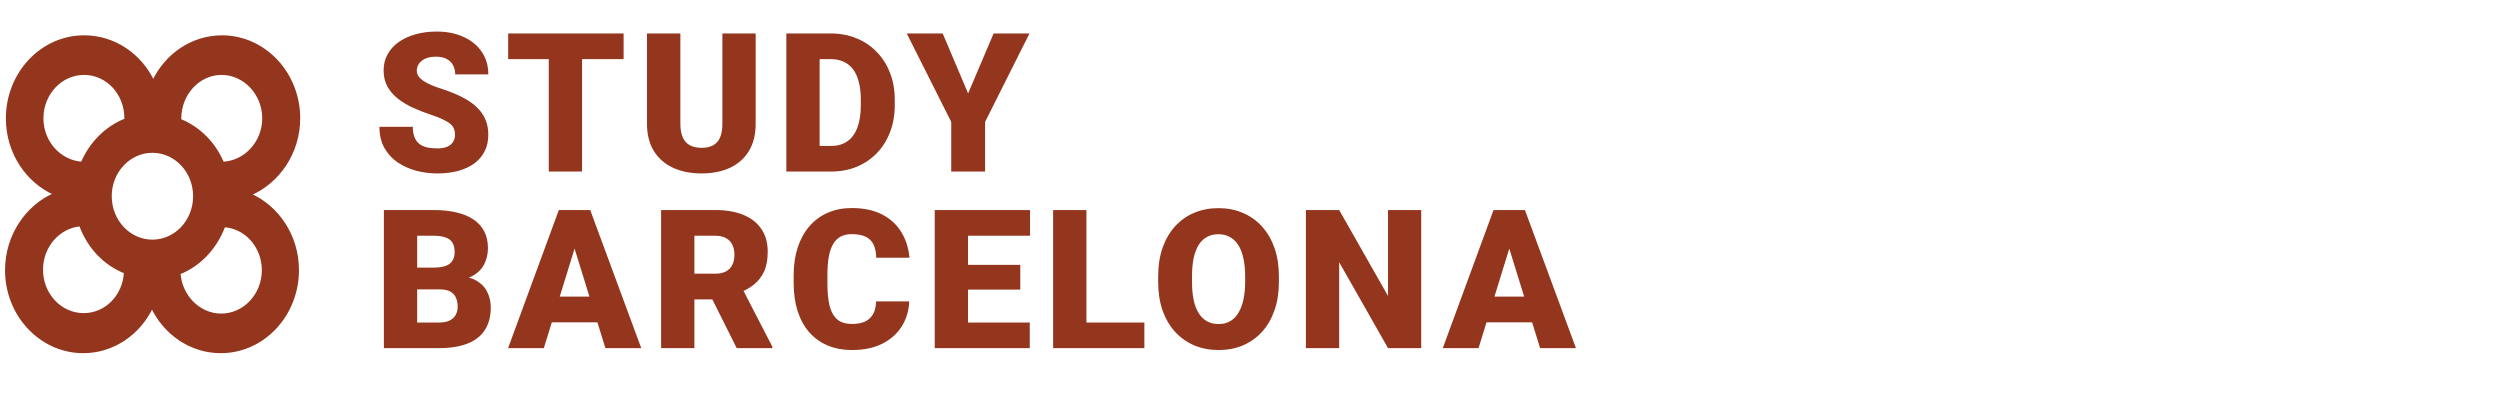 <?xml version="1.0" encoding="UTF-8"?> <svg xmlns="http://www.w3.org/2000/svg" width="991" height="160" viewBox="0 0 991 160" fill="none"><path d="M180.372 53.45C180.372 52.597 180.246 51.833 179.996 51.156C179.745 50.454 179.281 49.803 178.604 49.201C177.928 48.6 176.95 47.998 175.672 47.397C174.419 46.77 172.764 46.118 170.709 45.441C168.303 44.639 165.984 43.737 163.753 42.734C161.523 41.707 159.53 40.516 157.775 39.163C156.021 37.784 154.63 36.18 153.602 34.35C152.574 32.495 152.061 30.34 152.061 27.883C152.061 25.527 152.587 23.409 153.64 21.529C154.692 19.624 156.159 18.008 158.039 16.679C159.944 15.326 162.174 14.298 164.731 13.596C167.288 12.869 170.082 12.506 173.115 12.506C177.126 12.506 180.66 13.208 183.718 14.611C186.801 15.99 189.207 17.957 190.937 20.514C192.691 23.046 193.568 26.041 193.568 29.5H180.447C180.447 28.121 180.159 26.906 179.582 25.853C179.031 24.8 178.191 23.973 177.063 23.372C175.935 22.77 174.519 22.469 172.814 22.469C171.16 22.469 169.769 22.72 168.641 23.221C167.513 23.723 166.661 24.399 166.084 25.252C165.508 26.079 165.22 26.994 165.22 27.996C165.22 28.823 165.445 29.575 165.896 30.252C166.373 30.904 167.037 31.518 167.889 32.094C168.766 32.671 169.819 33.222 171.047 33.748C172.301 34.275 173.704 34.789 175.258 35.29C178.166 36.217 180.748 37.258 183.003 38.411C185.284 39.539 187.202 40.829 188.756 42.283C190.335 43.712 191.526 45.341 192.328 47.171C193.155 49.001 193.568 51.069 193.568 53.374C193.568 55.831 193.092 58.012 192.14 59.916C191.187 61.822 189.821 63.438 188.042 64.767C186.262 66.07 184.131 67.06 181.65 67.737C179.168 68.414 176.399 68.752 173.341 68.752C170.534 68.752 167.764 68.401 165.032 67.699C162.325 66.972 159.868 65.87 157.663 64.391C155.457 62.887 153.69 60.969 152.361 58.638C151.058 56.282 150.406 53.487 150.406 50.254H163.641C163.641 51.858 163.854 53.212 164.28 54.315C164.706 55.417 165.333 56.307 166.16 56.984C166.987 57.636 168.002 58.112 169.205 58.413C170.408 58.688 171.787 58.826 173.341 58.826C175.02 58.826 176.374 58.588 177.401 58.112C178.429 57.611 179.181 56.959 179.657 56.157C180.133 55.33 180.372 54.427 180.372 53.45ZM230.73 13.258V68H217.533V13.258H230.73ZM247.198 13.258V23.447H201.441V13.258H247.198ZM286.352 13.258H299.549V49.013C299.549 53.274 298.659 56.884 296.879 59.841C295.1 62.774 292.606 64.992 289.397 66.496C286.189 68 282.417 68.752 278.08 68.752C273.794 68.752 270.022 68 266.763 66.496C263.53 64.992 260.998 62.774 259.169 59.841C257.364 56.884 256.462 53.274 256.462 49.013V13.258H269.696V49.013C269.696 51.269 270.022 53.111 270.674 54.54C271.325 55.944 272.278 56.971 273.531 57.623C274.784 58.275 276.301 58.601 278.08 58.601C279.885 58.601 281.401 58.275 282.63 57.623C283.858 56.971 284.785 55.944 285.412 54.54C286.039 53.111 286.352 51.269 286.352 49.013V13.258ZM329.491 68H317.347L317.423 57.849H329.491C331.998 57.849 334.116 57.247 335.845 56.044C337.6 54.841 338.928 53.049 339.831 50.667C340.758 48.261 341.222 45.303 341.222 41.794V39.426C341.222 36.794 340.959 34.488 340.432 32.508C339.931 30.503 339.179 28.836 338.176 27.507C337.174 26.154 335.921 25.139 334.417 24.462C332.938 23.785 331.233 23.447 329.303 23.447H317.122V13.258H329.303C333.013 13.258 336.409 13.897 339.492 15.175C342.6 16.428 345.282 18.233 347.538 20.589C349.819 22.92 351.574 25.69 352.802 28.898C354.055 32.082 354.682 35.616 354.682 39.501V41.794C354.682 45.654 354.055 49.189 352.802 52.397C351.574 55.605 349.832 58.375 347.576 60.706C345.32 63.037 342.651 64.842 339.568 66.12C336.51 67.373 333.151 68 329.491 68ZM324.904 13.258V68H311.708V13.258H324.904ZM373.684 13.258L383.76 37.02L393.874 13.258H408.086L390.49 48.336V68H377.067V48.336L359.434 13.258H373.684ZM174.506 114.727H160.407L160.332 106.08H171.762C173.817 106.08 175.459 105.854 176.687 105.403C177.915 104.927 178.805 104.237 179.356 103.335C179.933 102.433 180.221 101.305 180.221 99.951C180.221 98.397 179.933 97.144 179.356 96.191C178.78 95.239 177.865 94.55 176.612 94.124C175.384 93.672 173.792 93.447 171.837 93.447H165.37V138H152.173V83.258H171.837C175.221 83.258 178.241 83.571 180.898 84.198C183.555 84.799 185.811 85.727 187.666 86.98C189.545 88.233 190.974 89.812 191.952 91.717C192.929 93.597 193.418 95.815 193.418 98.372C193.418 100.603 192.942 102.696 191.989 104.651C191.037 106.606 189.445 108.198 187.214 109.426C185.009 110.629 181.988 111.256 178.153 111.306L174.506 114.727ZM173.98 138H157.211L161.723 127.849H173.98C175.785 127.849 177.226 127.573 178.304 127.021C179.407 126.445 180.196 125.693 180.672 124.766C181.174 123.813 181.424 122.76 181.424 121.607C181.424 120.204 181.186 118.988 180.71 117.96C180.259 116.933 179.532 116.143 178.529 115.592C177.527 115.015 176.186 114.727 174.506 114.727H163.415L163.49 106.08H176.762L179.845 109.539C183.505 109.388 186.4 109.902 188.53 111.08C190.686 112.258 192.227 113.812 193.155 115.742C194.082 117.672 194.546 119.69 194.546 121.795C194.546 125.38 193.769 128.375 192.215 130.781C190.686 133.188 188.392 134.992 185.334 136.195C182.277 137.398 178.492 138 173.98 138ZM228.925 94.763L215.578 138H201.404L221.518 83.258H230.504L228.925 94.763ZM239.979 138L226.594 94.763L224.865 83.258H233.963L254.191 138H239.979ZM239.453 117.584V127.773H211.367V117.584H239.453ZM262.064 83.258H283.607C287.818 83.258 291.478 83.884 294.586 85.138C297.694 86.391 300.088 88.246 301.767 90.702C303.471 93.159 304.324 96.191 304.324 99.801C304.324 102.934 303.835 105.553 302.857 107.659C301.88 109.764 300.514 111.506 298.759 112.885C297.03 114.238 295.012 115.354 292.706 116.231L288.382 118.675H270.298L270.222 108.486H283.607C285.287 108.486 286.678 108.185 287.781 107.583C288.883 106.982 289.711 106.13 290.262 105.027C290.839 103.899 291.127 102.558 291.127 101.004C291.127 99.425 290.839 98.071 290.262 96.943C289.686 95.815 288.833 94.951 287.705 94.349C286.603 93.748 285.236 93.447 283.607 93.447H275.261V138H262.064V83.258ZM292.029 138L279.923 113.787L293.909 113.712L306.166 137.436V138H292.029ZM347.275 119.464H360.434C360.259 123.274 359.231 126.633 357.351 129.541C355.471 132.448 352.865 134.716 349.531 136.346C346.222 137.95 342.312 138.752 337.8 138.752C334.141 138.752 330.87 138.138 327.988 136.91C325.13 135.681 322.699 133.914 320.694 131.608C318.713 129.302 317.197 126.508 316.144 123.224C315.117 119.941 314.603 116.243 314.603 112.133V109.163C314.603 105.052 315.142 101.355 316.219 98.071C317.322 94.763 318.876 91.955 320.882 89.649C322.912 87.318 325.343 85.539 328.175 84.311C331.008 83.082 334.154 82.468 337.613 82.468C342.375 82.468 346.398 83.32 349.681 85.025C352.965 86.729 355.509 89.073 357.314 92.056C359.118 95.013 360.184 98.385 360.509 102.169H347.35C347.3 100.114 346.949 98.397 346.298 97.019C345.646 95.615 344.618 94.562 343.215 93.86C341.811 93.159 339.944 92.808 337.613 92.808C335.983 92.808 334.567 93.108 333.364 93.71C332.161 94.311 331.158 95.264 330.356 96.567C329.554 97.871 328.953 99.563 328.551 101.643C328.175 103.698 327.988 106.18 327.988 109.087V112.133C327.988 115.04 328.163 117.522 328.514 119.577C328.865 121.632 329.429 123.312 330.206 124.615C330.983 125.919 331.985 126.884 333.214 127.51C334.467 128.112 335.996 128.413 337.8 128.413C339.806 128.413 341.498 128.099 342.876 127.473C344.255 126.821 345.32 125.843 346.072 124.54C346.824 123.212 347.225 121.52 347.275 119.464ZM408.198 127.849V138H379.023V127.849H408.198ZM383.722 83.258V138H370.525V83.258H383.722ZM404.439 104.989V114.802H379.023V104.989H404.439ZM408.311 83.258V93.447H379.023V83.258H408.311ZM453.631 127.849V138H425.959V127.849H453.631ZM430.659 83.258V138H417.462V83.258H430.659ZM506.96 109.539V111.757C506.96 115.943 506.371 119.702 505.193 123.036C504.04 126.345 502.398 129.177 500.267 131.533C498.137 133.864 495.618 135.656 492.71 136.91C489.803 138.138 486.594 138.752 483.085 138.752C479.551 138.752 476.318 138.138 473.385 136.91C470.478 135.656 467.946 133.864 465.79 131.533C463.66 129.177 462.006 126.345 460.828 123.036C459.675 119.702 459.098 115.943 459.098 111.757V109.539C459.098 105.353 459.675 101.593 460.828 98.259C462.006 94.926 463.647 92.093 465.753 89.762C467.883 87.406 470.402 85.614 473.31 84.386C476.243 83.132 479.476 82.506 483.01 82.506C486.519 82.506 489.728 83.132 492.635 84.386C495.568 85.614 498.099 87.406 500.23 89.762C502.36 92.093 504.015 94.926 505.193 98.259C506.371 101.593 506.96 105.353 506.96 109.539ZM493.575 111.757V109.463C493.575 106.756 493.337 104.375 492.861 102.32C492.41 100.239 491.733 98.497 490.83 97.094C489.928 95.69 488.813 94.637 487.484 93.936C486.181 93.209 484.69 92.845 483.01 92.845C481.256 92.845 479.727 93.209 478.423 93.936C477.12 94.637 476.03 95.69 475.152 97.094C474.275 98.497 473.611 100.239 473.16 102.32C472.733 104.375 472.52 106.756 472.52 109.463V111.757C472.52 114.439 472.733 116.82 473.16 118.9C473.611 120.956 474.275 122.698 475.152 124.126C476.055 125.555 477.157 126.633 478.461 127.36C479.789 128.087 481.331 128.45 483.085 128.45C484.765 128.45 486.256 128.087 487.559 127.36C488.863 126.633 489.953 125.555 490.83 124.126C491.733 122.698 492.41 120.956 492.861 118.9C493.337 116.82 493.575 114.439 493.575 111.757ZM563.371 83.258V138H550.212L530.849 103.937V138H517.653V83.258H530.849L550.212 117.321V83.258H563.371ZM599.443 94.763L586.095 138H571.921L592.036 83.258H601.022L599.443 94.763ZM610.496 138L597.112 94.763L595.382 83.258H604.481L624.708 138H610.496ZM609.97 117.584V127.773H581.884V117.584H609.97Z" fill="#94361E"></path><path d="M118.5 46.91C118.5 28.972 104.764 14.5 87.986 14.5C76.073 14.5 65.74 21.799 60.745 32.346C55.748 21.797 45.41 14.5 33.34 14.5C16.396 14.5 2.826 29.149 2.826 46.91C2.826 60.523 10.721 72.013 21.744 76.902C10.55 81.653 2.5 93.476 2.5 107.09C2.5 125.028 16.236 139.5 33.014 139.5C44.927 139.5 55.26 132.201 60.255 121.655C65.251 132.201 75.583 139.5 87.496 139.5C104.441 139.5 118.011 124.851 118.011 107.09C118.011 93.473 110.111 81.98 99.083 77.093C110.431 72.204 118.5 60.541 118.5 46.91ZM16.713 46.91C16.713 37.099 24.184 29.201 33.34 29.201C42.491 29.201 49.805 37.092 49.805 46.91V46.913V46.914V46.917V46.919V46.921V46.923V46.925V46.927V46.929V46.931V46.933V46.935V46.937V46.939V46.941V46.943V46.944V46.946V46.948V46.95V46.952V46.954V46.956V46.958V46.96V46.962V46.964V46.966V46.968V46.97V46.972V46.974V46.975V46.977V46.979V46.981V46.983V46.985V46.987V46.989V46.991V46.992V46.994V46.996V46.998V47V47.002V47.004V47.006V47.008V47.009V47.011V47.013V47.015V47.017V47.019V47.02V47.022V47.024V47.026V47.028V47.029V47.031V47.033V47.035V47.037V47.038V47.04V47.042V47.044V47.046V47.047V47.049V47.051V47.053V47.055V47.056V47.058V47.06V47.062V47.063V47.065V47.067V47.069V47.071V47.072V47.074V47.076V47.078V47.079V47.081V47.083V47.084V47.086V47.088V47.09V47.091V47.093V47.095V47.096V47.098V47.1V47.102V47.103V47.105V47.107V47.108V47.11V47.112V47.114V47.115V47.117V47.118V47.12V47.122V47.124V47.125V47.127V47.129V47.13V47.132V47.134V47.135V47.137V47.139V47.14V47.142V47.144V47.145V47.147V47.148V47.15V47.152V47.153V47.155V47.157V47.158V47.16V47.162V47.163V47.165V47.166V47.168V47.17V47.171V47.173V47.175V47.176V47.178V47.179V47.181V47.183V47.184V47.186V47.187V47.189V47.191V47.192V47.194V47.195V47.197V47.199V47.2V47.202V47.203V47.205V47.207V47.208V47.21V47.211V47.213V47.215V47.216V47.218V47.219V47.221V47.222V47.224V47.225V47.227V47.229V47.23V47.232V47.233V47.235V47.236V47.238V47.24V47.241V47.243V47.244V47.246V47.247V47.249V47.251V47.252V47.254V47.255V47.257V47.258V47.26V47.261V47.263V47.264V47.266V47.267V47.269V47.271V47.272V47.274V47.275V47.277V47.278V47.28V47.281V47.283V47.285V47.286V47.288V47.289V47.291V47.292V47.294V47.295V47.297V47.298V47.3V47.301V47.303V47.304V47.306V47.307V47.309V47.31V47.312V47.313V47.315V47.317V47.318V47.32V47.321V47.323V47.324V47.326V47.327V47.329V47.33V47.332V47.333V47.335V47.336V47.338V47.34V47.341V47.343V47.344V47.346V47.347V47.349V47.35V47.352V47.353V47.355V47.356V47.358V47.359V47.361V47.362V47.364V47.365V47.367V47.368V47.37V47.371V47.373V47.375V47.376V47.378V47.379V47.381V47.382V47.384V47.385V47.387V47.388V47.39V47.391V47.393V47.394V47.396V47.398V47.399V47.401V47.402V47.404V47.405V47.407V47.408V47.41V47.411V47.413V47.414V47.416V47.417V47.419V47.421V47.422V47.424V47.425V47.427V47.428V47.43V47.431V47.433V47.434C42.092 50.446 35.828 56.767 32.524 64.604C23.834 64.082 16.713 56.421 16.713 46.91ZM33.177 124.626C24.021 124.626 16.55 116.728 16.55 106.916C16.55 97.578 23.347 89.931 31.855 89.232C35.006 97.914 41.434 104.755 49.627 107.948C49.144 117.418 41.906 124.626 33.177 124.626ZM60.418 95.49C51.262 95.49 43.791 87.592 43.791 77.78C43.791 67.969 51.262 60.071 60.418 60.071C69.575 60.071 77.046 67.969 77.046 77.78C77.046 87.592 69.575 95.49 60.418 95.49ZM104.287 107.09C104.287 116.901 96.816 124.799 87.66 124.799C78.938 124.799 71.699 117.432 71.053 108.292C79.248 105.092 85.671 98.087 88.819 89.571C97.484 90.101 104.287 97.746 104.287 107.09ZM104.45 46.91C104.45 56.425 97.166 64.253 88.316 64.61C85.017 56.777 78.911 50.619 71.358 47.61V47.608V47.606V47.604V47.602V47.6V47.599V47.597V47.595V47.593V47.591V47.589V47.587V47.585V47.583V47.581V47.579V47.578V47.576V47.574V47.572V47.57V47.568V47.566V47.564V47.562V47.561V47.559V47.557V47.555V47.553V47.551V47.549V47.547V47.545V47.544V47.542V47.54V47.538V47.536V47.534V47.532V47.531V47.529V47.527V47.525V47.523V47.521V47.52V47.518V47.516V47.514V47.512V47.51V47.508V47.507V47.505V47.503V47.501V47.499V47.498V47.496V47.494V47.492V47.49V47.488V47.487V47.485V47.483V47.481V47.479V47.477V47.476V47.474V47.472V47.47V47.468V47.467V47.465V47.463V47.461V47.46V47.458V47.456V47.454V47.452V47.451V47.449V47.447V47.445V47.444V47.442V47.44V47.438V47.437V47.435V47.433V47.431V47.429V47.428V47.426V47.424V47.422V47.421V47.419V47.417V47.416V47.414V47.412V47.41V47.409V47.407V47.405V47.404V47.402V47.4V47.398V47.397V47.395V47.393V47.392V47.39V47.388V47.386V47.385V47.383V47.381V47.38V47.378V47.376V47.374V47.373V47.371V47.37V47.368V47.366V47.364V47.363V47.361V47.359V47.358V47.356V47.355V47.353V47.351V47.35V47.348V47.346V47.345V47.343V47.341V47.34V47.338V47.337V47.335V47.333V47.332V47.33V47.328V47.327V47.325V47.324V47.322V47.32V47.319V47.317V47.316V47.314V47.312V47.311V47.309V47.308V47.306V47.304V47.303V47.301V47.3V47.298V47.297V47.295V47.294V47.292V47.291V47.289V47.287V47.286V47.284V47.283V47.281V47.28V47.278V47.277V47.275V47.274V47.272V47.271V47.269V47.267V47.266V47.264V47.263V47.261V47.26V47.258V47.257V47.256V47.254V47.253V47.251V47.25V47.248V47.247V47.245V47.244V47.242V47.241V47.239V47.238V47.236V47.235V47.234V47.232V47.231V47.229V47.228V47.227V47.225V47.224V47.222V47.221V47.219V47.218V47.217V47.215V47.214V47.212V47.211V47.21V47.208V47.207V47.206V47.204V47.203V47.201V47.2V47.199V47.197V47.196V47.194V47.193V47.192V47.191V47.189V47.188V47.187V47.185V47.184V47.182V47.181V47.18V47.179V47.177V47.176V47.175V47.173V47.172V47.171V47.169V47.168V47.167V47.166V47.164V47.163V47.162V47.16V47.159V47.158V47.157V47.156V47.154V47.153V47.152V47.151V47.149V47.148V47.147V47.146V47.144V47.143V47.142V47.141V47.139V47.138V47.137V47.136V47.135V47.133V47.132V47.131V47.13V47.129V47.128V47.127V47.125V47.124V47.123V47.122V47.121V47.12V47.118V47.117V47.116V47.115V47.114V47.113V47.112V47.111V47.109V47.108V47.107V47.106V47.105V47.104V47.103V47.102V47.101V47.1V47.099V47.097V47.096V47.095V47.094V47.093V47.092V47.091V47.09V47.089V47.088V47.087V47.086V47.085V47.084C71.358 37.092 78.835 29.201 87.823 29.201C96.819 29.201 104.45 37.102 104.45 46.91Z" fill="#94361E" stroke="#94361E"></path></svg> 